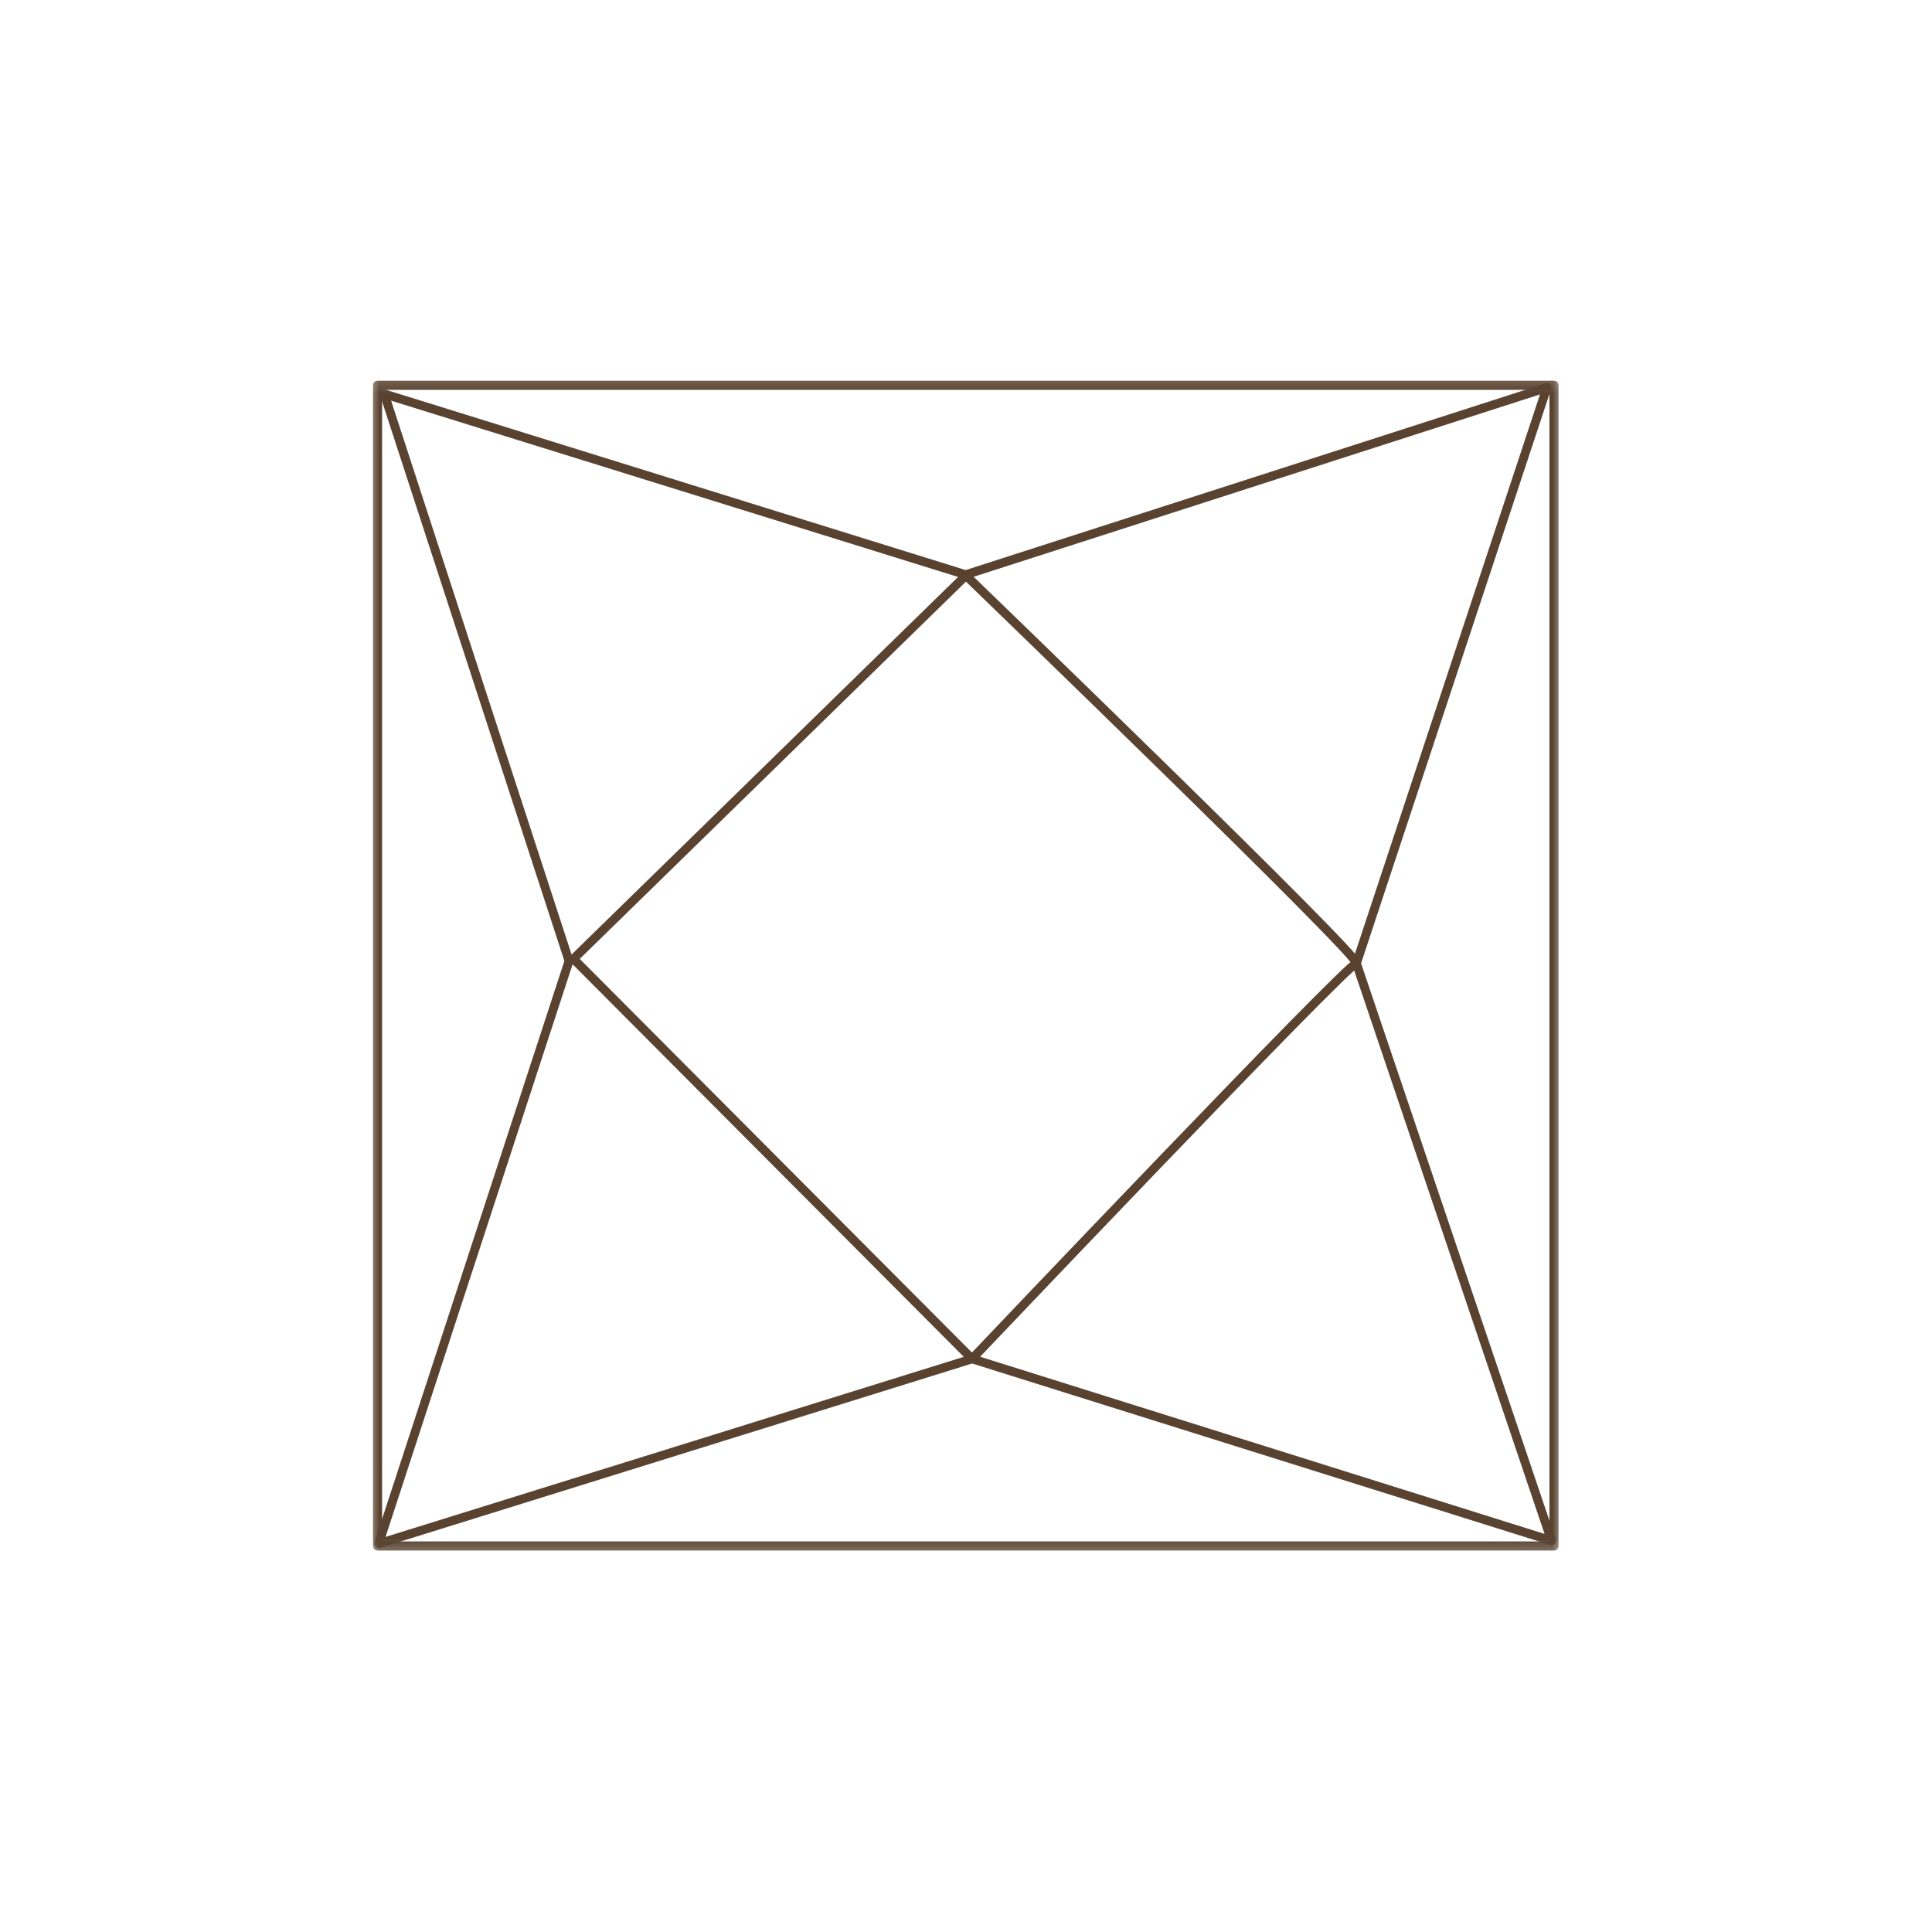 <svg xmlns="http://www.w3.org/2000/svg" width="140" height="140" viewBox="0 0 140 140" fill="none"><mask id="mask0_2879_19091" style="mask-type:luminance" maskUnits="userSpaceOnUse" x="26" y="27" width="88" height="86"><path d="M26.624 27.167H113.312V112.735H26.624V27.167Z" fill="white"></path></mask><g mask="url(#mask0_2879_19091)"><path d="M27.357 27.92H112.609V112.028H27.357V27.92Z" stroke="#594230" stroke-width="0.66" stroke-miterlimit="1.5" stroke-linecap="round" stroke-linejoin="round"></path></g><mask id="mask1_2879_19091" style="mask-type:luminance" maskUnits="userSpaceOnUse" x="26" y="27" width="88" height="86"><path d="M26.624 27.167H113.157V112.735H26.624V27.167Z" fill="white"></path></mask><g mask="url(#mask1_2879_19091)"><path d="M27.44 111.862L41.234 69.634L27.845 28.544L69.978 41.645L112.096 28.082L98.29 69.809L112.431 111.648L70.445 98.468L27.44 111.862Z" stroke="#594230" stroke-width="0.641" stroke-miterlimit="1.5" stroke-linecap="round" stroke-linejoin="round"></path></g><path d="M70.436 98.468C70.436 98.468 97.565 69.914 98.281 69.809C98.993 69.701 69.995 41.7 69.995 41.7L41.554 69.484L70.436 98.468Z" stroke="#594230" stroke-width="0.641" stroke-miterlimit="1.5" stroke-linecap="round" stroke-linejoin="round"></path></svg>